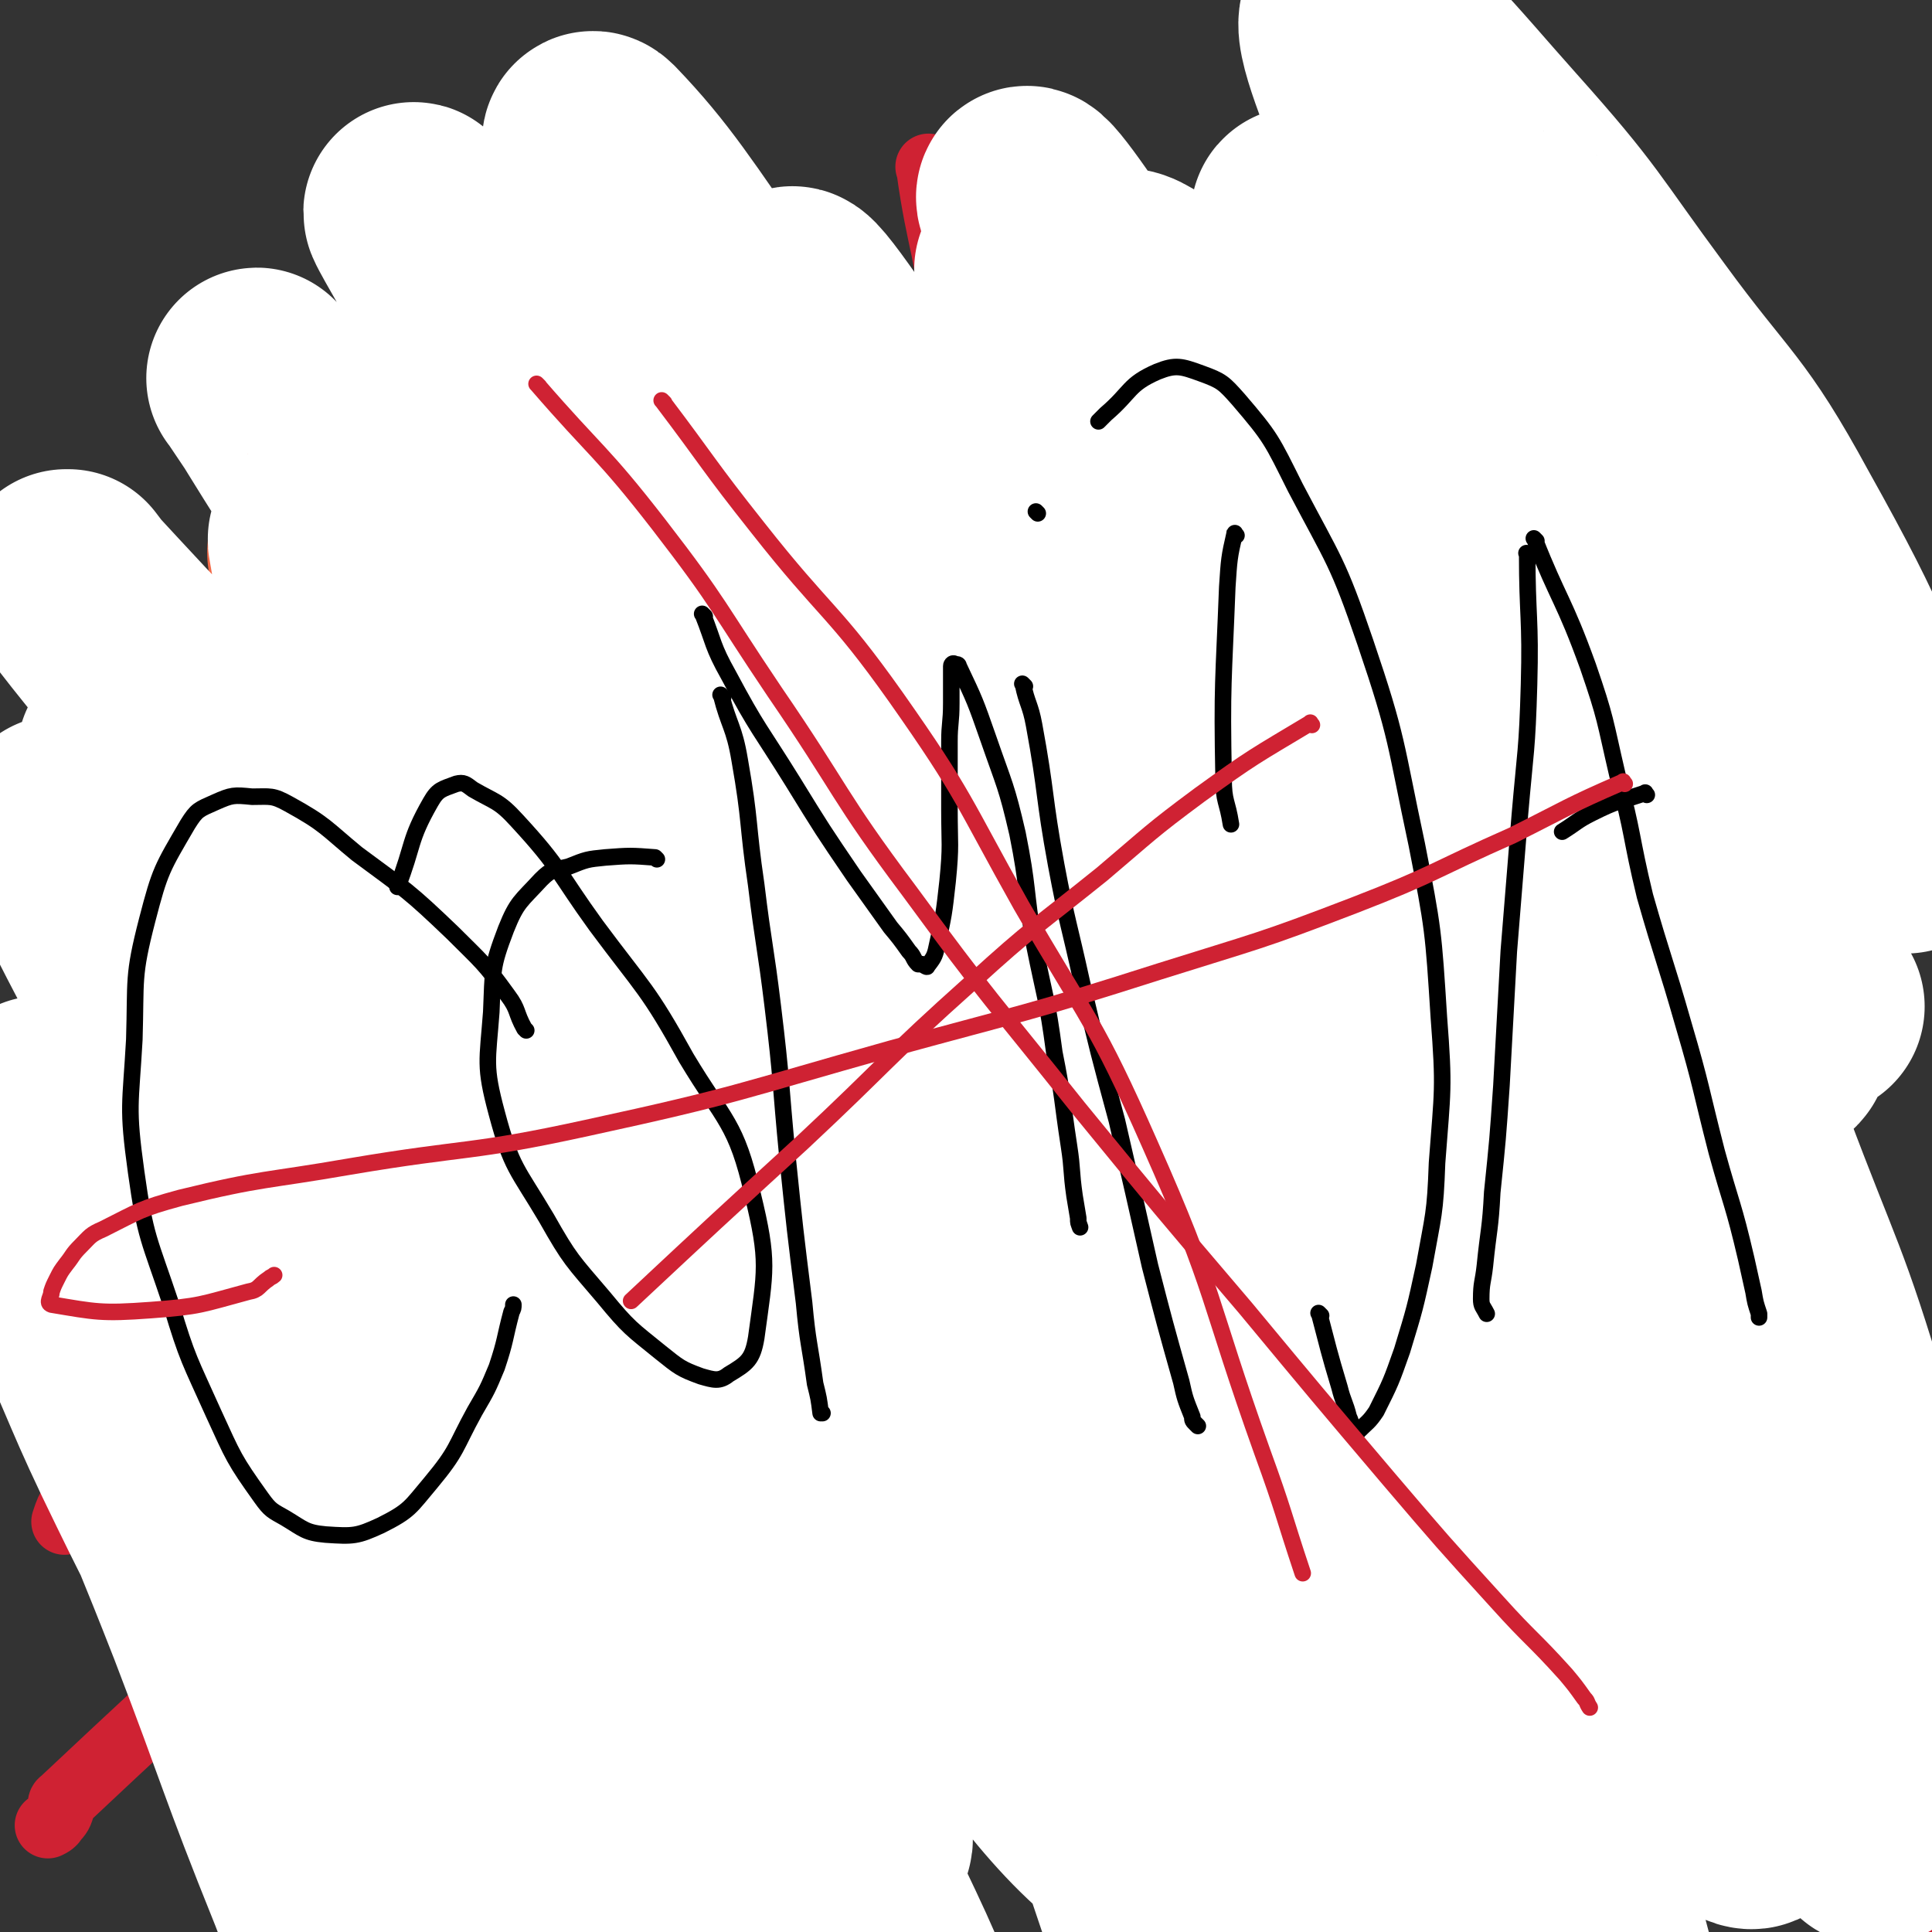 <svg viewBox='0 0 1050 1050' version='1.1' xmlns='http://www.w3.org/2000/svg' xmlns:xlink='http://www.w3.org/1999/xlink'><rect x="0" y="0" width="1050" height="1050" fill="#333333" stroke="none"/><g fill='none' stroke='#FAE80B' stroke-width='120' stroke-linecap='round' stroke-linejoin='round'><path d='M718,231c-1,-1 -1,-2 -1,-1 -17,3 -17,4 -34,7 -19,3 -19,2 -37,6 -20,5 -20,6 -40,11 -27,9 -27,10 -55,18 -24,7 -23,8 -48,13 -26,6 -26,5 -53,9 -13,2 -13,1 -26,1 -15,1 -15,1 -31,1 -14,0 -14,-1 -29,-1 -10,0 -10,0 -20,0 -13,0 -13,-1 -25,-2 -10,0 -10,0 -20,0 -7,0 -7,0 -15,0 -5,0 -5,-1 -10,-1 -3,-1 -3,0 -5,0 -1,0 -1,0 -2,0 -1,0 -1,0 -2,0 -1,0 -1,0 -3,0 -1,0 -1,0 -2,0 -1,0 -1,0 -2,0 -1,0 -1,0 -1,0 -2,0 -2,0 -3,0 -1,0 -1,0 -1,0 -1,0 -1,0 -2,0 -1,0 -1,0 -2,0 -1,0 -1,0 -2,0 -1,0 -1,0 -1,0 -1,0 -1,0 -2,1 0,0 0,0 0,1 -1,0 -2,0 -2,0 -1,0 -1,0 -1,1 -1,1 -1,1 -1,2 0,1 0,1 0,2 0,0 -1,0 -1,1 0,1 0,1 0,2 0,0 0,0 0,0 0,1 0,1 0,2 0,1 0,1 0,2 0,0 0,1 0,1 1,0 1,0 2,0 0,0 0,0 0,0 '/></g>
<g fill='none' stroke='#F26946' stroke-width='120' stroke-linecap='round' stroke-linejoin='round'><path d='M723,221c-1,-1 -1,-2 -1,-1 -32,9 -32,11 -63,20 -15,4 -15,4 -31,7 -14,3 -14,3 -27,5 -15,3 -15,2 -30,4 -15,2 -15,2 -31,4 -15,2 -15,2 -30,3 -21,3 -21,3 -41,5 -21,2 -21,2 -43,4 -16,1 -16,2 -31,2 -16,1 -16,0 -32,0 -11,0 -11,0 -21,0 -8,0 -8,1 -17,1 -10,1 -10,1 -21,2 -14,2 -14,1 -28,4 -19,5 -18,7 -37,12 -14,4 -14,3 -29,7 -4,1 -4,2 -9,3 -2,1 -2,0 -5,1 -1,0 0,1 -1,1 -2,1 -2,1 -3,1 -1,0 -1,0 -2,0 0,0 -1,1 0,2 1,0 2,-1 4,-1 22,0 22,0 44,0 26,0 26,0 52,-1 27,-2 27,-2 54,-5 30,-3 30,-1 59,-8 37,-8 36,-12 72,-22 33,-9 33,-10 68,-17 32,-6 32,-6 65,-10 18,-3 18,-2 37,-4 11,-1 11,-1 22,-1 8,0 8,0 16,0 3,0 3,0 7,0 1,0 1,0 2,0 1,0 1,0 2,0 0,0 1,0 0,0 -14,5 -14,5 -29,10 -21,6 -21,8 -42,12 -28,5 -28,2 -56,6 -31,4 -31,5 -61,10 -27,4 -27,5 -54,9 -18,3 -19,2 -37,4 -19,1 -19,1 -37,2 -23,2 -23,2 -45,4 -27,2 -27,2 -54,4 -23,1 -23,2 -46,3 -15,1 -15,1 -30,1 -10,0 -10,0 -21,-1 -3,0 -3,0 -6,-1 -1,0 -2,1 -2,0 -1,-1 -2,-2 -1,-2 4,-3 5,-4 11,-5 22,-7 21,-10 44,-12 29,-4 30,-2 60,-1 30,1 30,1 60,3 31,3 31,3 62,7 33,5 33,6 67,11 29,4 29,5 58,8 28,2 28,4 55,3 32,-1 33,0 63,-8 29,-8 28,-11 55,-23 15,-7 15,-7 29,-15 6,-3 5,-4 10,-7 2,-1 2,0 4,-1 1,-1 1,-1 2,-2 1,-1 1,-1 2,-2 1,-1 1,-1 2,-1 3,-5 3,-5 6,-10 '/><path d='M749,281c-1,-1 -1,-1 -1,-1 -31,-1 -31,-1 -62,-1 -34,0 -34,-1 -69,-1 -34,0 -34,0 -67,1 -34,1 -34,1 -67,2 -16,0 -16,0 -32,0 '/></g>
<g fill='none' stroke='#FAE80B' stroke-width='120' stroke-linecap='round' stroke-linejoin='round'><path d='M791,292c-1,-1 -1,-2 -1,-1 -21,28 -22,29 -41,59 -9,13 -8,14 -15,28 -6,11 -7,11 -12,23 -6,13 -6,13 -10,26 -4,10 -4,10 -7,19 -4,15 -4,15 -8,29 -4,14 -4,14 -8,28 -4,10 -4,10 -8,19 -4,10 -4,10 -9,19 -4,8 -5,8 -8,15 -4,9 -3,9 -7,18 -4,8 -5,8 -9,16 -3,6 -2,6 -5,12 -3,7 -4,7 -7,13 -3,7 -3,7 -6,15 -3,9 -3,9 -6,18 -3,11 -3,11 -7,22 -4,9 -5,9 -9,18 -3,8 -3,8 -6,16 -3,7 -3,7 -6,14 -3,7 -3,7 -5,14 -3,7 -3,7 -6,14 -2,5 -2,5 -4,10 -3,5 -3,5 -5,10 -2,5 -2,5 -4,9 -2,6 -1,6 -3,11 -3,7 -4,6 -7,13 -3,8 -3,8 -5,15 -3,8 -3,8 -6,16 -2,6 -2,6 -4,12 -2,6 -2,6 -4,12 -2,5 -2,5 -4,11 -1,5 -1,5 -3,10 -1,5 -1,5 -3,10 -1,2 -1,2 -1,5 -2,4 -2,5 -3,9 -1,3 -2,3 -3,6 -1,2 -1,2 -2,5 0,1 0,1 -1,3 0,1 0,1 0,2 0,1 0,1 -1,2 0,1 -1,1 -1,2 0,1 0,1 0,2 0,0 -1,0 -1,0 -1,1 -1,0 -2,0 -1,0 -1,1 -1,0 -11,-10 -11,-10 -20,-22 -12,-14 -11,-14 -22,-28 -14,-18 -14,-18 -28,-37 -11,-16 -11,-16 -21,-33 -11,-17 -11,-17 -20,-34 -7,-14 -6,-15 -13,-29 -7,-16 -7,-16 -15,-32 -9,-18 -8,-18 -18,-36 -11,-19 -12,-18 -23,-37 -10,-17 -9,-17 -18,-34 -12,-20 -13,-20 -24,-40 -11,-20 -11,-20 -21,-40 -9,-17 -10,-17 -17,-35 -7,-16 -6,-16 -12,-32 -4,-12 -4,-12 -8,-24 -2,-7 -2,-7 -4,-14 -2,-4 -1,-5 -2,-9 -1,-5 -1,-5 -2,-9 -2,-5 -1,-5 -3,-10 -1,-3 -2,-3 -3,-6 -2,-4 -1,-4 -3,-8 -1,-2 -1,-2 -2,-4 -1,-3 -1,-2 -2,-4 -2,-3 -1,-4 -2,-7 -1,0 -1,0 -1,-1 -1,-1 -1,-1 -2,-2 -1,-1 -1,-1 -1,-2 0,-1 -1,-1 -1,-2 0,-1 0,-1 0,-2 0,0 0,0 0,0 0,-1 0,-2 0,-1 0,0 0,0 0,1 '/><path d='M584,413c-1,-1 -1,-2 -1,-1 -4,12 -3,13 -7,26 -12,39 -11,39 -25,78 -11,30 -15,29 -25,59 -5,15 -4,16 -6,32 -1,8 0,8 0,16 0,4 0,4 0,7 0,1 0,1 0,3 0,1 0,1 0,1 0,1 0,3 0,2 6,-13 6,-15 13,-30 12,-28 13,-27 25,-55 11,-27 12,-27 22,-54 9,-26 9,-26 16,-52 4,-17 3,-17 6,-34 2,-9 1,-9 2,-17 0,-2 0,-2 0,-3 0,-1 0,-1 0,-2 0,0 0,-1 0,0 -3,10 -3,10 -6,21 -8,28 -7,29 -16,57 -11,32 -13,31 -25,63 -9,26 -8,26 -17,52 -6,19 -5,19 -11,38 -3,7 -3,6 -5,14 -1,4 0,4 -1,8 0,2 0,2 0,3 0,1 0,2 0,2 1,0 1,0 2,-1 29,-29 34,-26 58,-58 18,-24 15,-27 28,-54 10,-22 10,-22 19,-44 4,-10 4,-10 7,-21 1,-4 0,-4 1,-8 0,-1 0,-1 0,-1 0,-1 0,-2 0,-1 -9,15 -9,16 -18,31 -19,30 -20,29 -38,59 -14,24 -14,24 -27,48 -11,23 -10,24 -20,47 -6,14 -5,14 -12,28 -3,9 -4,9 -8,17 -1,3 -1,3 -3,6 0,1 -1,1 -1,2 -1,1 0,1 0,2 0,1 0,2 0,2 1,-12 2,-13 3,-25 3,-30 5,-30 6,-61 2,-42 3,-43 -2,-85 -4,-42 -5,-43 -15,-84 -7,-32 -9,-32 -19,-63 -2,-7 -2,-7 -5,-14 -1,-1 -1,-1 -2,-2 0,0 -1,0 -1,0 -2,6 -2,6 -3,13 -4,28 -4,28 -5,57 -3,43 -2,43 -5,87 -3,38 -5,38 -7,77 -1,31 -1,31 0,61 0,15 1,15 2,29 1,4 1,4 2,8 0,1 0,1 1,2 0,1 1,2 1,1 1,-17 2,-19 2,-37 -1,-39 1,-40 -4,-78 -6,-44 -7,-44 -18,-87 -9,-35 -10,-35 -22,-69 -9,-22 -10,-21 -20,-43 -3,-6 -3,-6 -6,-13 -1,-1 -1,-1 -2,-2 -1,0 -1,-1 -2,0 -4,14 -6,15 -8,30 -2,33 -3,33 1,66 3,36 3,37 12,72 10,37 13,36 25,72 11,31 10,31 20,62 7,19 8,18 15,36 2,6 2,6 4,12 1,2 1,2 2,3 1,1 2,2 2,1 1,-14 2,-16 0,-31 -5,-36 -4,-37 -14,-72 -12,-41 -12,-41 -28,-81 -16,-37 -16,-37 -37,-72 -21,-38 -23,-37 -47,-72 -1,-2 -3,-3 -3,-2 -2,17 -5,20 -1,38 10,40 12,41 30,79 18,40 21,39 43,78 22,38 23,37 45,75 21,37 21,37 42,74 2,3 2,3 4,5 1,1 1,1 1,2 0,1 1,2 1,1 -2,-10 -2,-11 -6,-22 -10,-27 -10,-27 -22,-54 -13,-32 -11,-33 -27,-63 -18,-34 -19,-34 -40,-66 -17,-27 -19,-26 -37,-51 -23,-31 -24,-31 -46,-62 -3,-4 -2,-4 -4,-8 -1,-1 -1,-1 -2,-2 0,-1 0,-1 -1,-2 0,-1 0,-1 0,-2 0,-1 0,-1 0,-1 0,-1 0,-1 0,-1 0,-1 -1,-1 -1,-1 0,-1 0,-1 0,-2 0,-1 0,-1 0,-2 0,-1 0,-1 0,-2 0,-1 1,-1 2,-1 2,-2 2,-2 4,-2 6,-3 6,-4 13,-6 11,-3 11,-4 23,-6 18,-2 18,-1 37,-2 23,-1 23,0 46,-1 27,-1 27,-2 55,-4 28,-2 28,-3 57,-5 27,-1 27,-2 53,-3 19,-1 19,0 38,0 9,0 9,0 18,0 5,0 5,0 9,0 2,0 2,0 4,0 3,0 3,0 5,0 1,0 1,0 2,0 1,0 1,0 1,0 1,0 1,0 2,0 '/></g>
<g fill='none' stroke='#F26946' stroke-width='120' stroke-linecap='round' stroke-linejoin='round'><path d='M741,318c-1,-1 -1,-1 -1,-1 -19,-7 -19,-9 -38,-13 -23,-5 -23,-4 -46,-5 -26,-2 -27,-2 -53,0 -32,2 -32,3 -64,7 -36,4 -36,5 -72,8 -24,3 -24,2 -48,3 -10,1 -10,1 -19,1 -7,0 -7,0 -13,-1 -6,0 -6,0 -12,-1 -14,-3 -14,-3 -27,-5 -22,-5 -22,-5 -43,-9 -23,-5 -23,-5 -46,-9 -19,-3 -19,-2 -38,-6 -11,-2 -11,-2 -21,-4 -4,-1 -4,-1 -8,-3 -2,0 -2,-1 -3,-1 -2,-1 -2,-1 -4,-1 0,-1 0,0 -1,-1 -1,-1 -1,-1 -2,-2 0,0 0,0 0,0 '/></g>
<g fill='none' stroke='#CF2233' stroke-width='120' stroke-linecap='round' stroke-linejoin='round'><path d='M638,513c-1,-1 -1,-1 -1,-1 -18,-12 -18,-13 -36,-24 -10,-6 -10,-5 -21,-9 -10,-3 -10,-3 -20,-6 -5,-2 -6,-1 -11,-2 -5,-1 -5,-1 -10,-1 -3,0 -3,0 -6,0 -3,0 -3,-1 -5,0 -4,3 -4,4 -6,10 -5,13 -5,13 -7,27 -1,10 -1,11 0,21 2,14 2,14 6,26 2,8 3,7 7,14 3,4 3,4 6,7 3,3 3,3 6,5 3,2 3,3 7,4 5,1 5,2 11,1 7,-1 7,-1 14,-4 5,-2 5,-2 9,-6 7,-6 7,-6 12,-14 5,-7 5,-7 8,-14 3,-5 2,-5 4,-11 1,-4 1,-4 2,-8 0,-4 0,-4 0,-8 0,-3 0,-3 0,-7 0,-1 0,-1 0,-2 0,-1 -1,-1 -2,-2 -2,-1 -2,-1 -4,-1 -1,0 -1,0 -2,0 '/><path d='M333,456c-1,-1 -1,-2 -1,-1 -12,1 -13,1 -24,4 -3,0 -4,0 -5,3 -6,10 -7,11 -9,22 -3,10 -2,11 -1,21 0,6 1,6 2,11 1,1 1,2 2,3 1,1 1,1 2,1 1,0 1,1 2,0 4,-5 5,-5 7,-11 3,-9 2,-10 2,-19 0,-8 1,-9 -3,-16 -2,-6 -3,-8 -8,-10 -11,-5 -12,-3 -24,-5 -3,0 -3,0 -6,0 '/><path d='M487,745c-1,-1 -1,-1 -1,-1 -9,-10 -7,-13 -17,-20 -4,-3 -6,-1 -11,-1 -2,0 -3,-1 -4,1 -2,6 -3,7 -3,14 1,12 1,13 5,23 4,7 6,7 12,13 6,6 6,7 14,11 6,5 7,4 14,7 3,1 3,1 6,2 1,0 2,1 2,0 3,-6 2,-7 4,-14 '/></g>
<g fill='none' stroke='#CF2233' stroke-width='36' stroke-linecap='round' stroke-linejoin='round'><path d='M968,266c-1,-1 -1,-2 -1,-1 -9,3 -9,4 -18,9 -7,4 -7,4 -13,8 -13,7 -12,7 -25,14 -24,13 -24,12 -48,25 -28,14 -28,16 -56,30 -39,19 -39,18 -79,36 -39,18 -40,16 -78,35 -41,20 -40,22 -80,44 -38,22 -39,21 -77,44 -33,19 -34,18 -65,39 -28,18 -27,19 -54,40 -23,18 -23,19 -47,36 -25,19 -25,19 -51,36 -27,18 -28,18 -56,34 -27,14 -28,13 -55,27 -26,13 -26,13 -51,27 -16,9 -16,8 -31,18 -8,5 -8,5 -15,11 -4,3 -4,2 -8,6 -4,4 -4,4 -7,9 -3,4 -3,4 -5,7 -2,4 -2,4 -4,8 -2,4 -2,4 -4,8 -3,5 -3,5 -5,11 '/><path d='M250,161c-1,-1 -2,-2 -1,-1 6,28 5,30 14,59 8,25 6,27 21,49 19,31 23,29 48,56 27,31 28,30 54,61 34,39 34,40 67,80 37,46 37,46 73,93 35,46 36,45 70,91 39,55 37,56 75,111 30,43 30,43 60,86 23,32 24,32 47,64 9,13 9,13 18,26 4,4 4,4 7,9 1,1 2,1 2,2 1,2 1,2 1,3 0,1 0,1 0,2 0,0 0,0 0,1 0,0 0,0 0,0 '/><path d='M506,92c-1,-1 -2,-2 -1,-1 6,44 11,45 14,91 4,71 2,71 -1,142 -3,72 -4,73 -12,145 -9,77 -13,76 -22,153 -10,86 -9,86 -15,172 -4,68 -3,68 -6,135 -3,62 -3,62 -5,124 -1,36 -2,36 -2,72 0,11 0,12 1,23 0,2 1,2 1,3 '/><path d='M819,631c-1,-1 -1,-1 -1,-1 -43,-5 -44,-2 -86,-8 -58,-8 -57,-13 -115,-21 -70,-9 -70,-8 -140,-13 -63,-4 -64,-4 -127,-5 -51,-2 -51,-2 -101,-1 -48,1 -49,0 -97,4 -46,5 -46,7 -92,15 -16,3 -16,4 -31,7 '/><path d='M808,241c-1,-1 -1,-2 -1,-1 -32,35 -29,38 -64,72 -53,51 -58,45 -112,97 -62,61 -57,65 -118,128 -82,84 -81,85 -168,165 -69,66 -73,62 -144,126 -84,74 -85,74 -167,151 -2,1 0,3 -1,5 -1,3 -2,3 -4,6 -1,1 -1,1 -3,2 0,0 0,0 0,0 '/><path d='M267,315c-1,-1 -2,-2 -1,-1 21,15 24,14 46,32 38,30 38,31 75,64 55,49 53,51 108,101 72,64 75,60 146,126 69,65 67,67 133,136 64,67 58,73 126,137 77,73 82,68 164,137 '/><path d='M816,371c-1,-1 -1,-2 -1,-1 -19,15 -18,18 -38,32 -42,29 -43,27 -86,54 -47,30 -46,32 -93,61 -72,44 -73,43 -145,85 -82,48 -82,49 -165,97 -79,46 -79,45 -158,91 -25,15 -25,15 -49,30 '/><path d='M852,664c-1,-1 -1,-1 -1,-1 -41,0 -41,6 -81,1 -59,-9 -59,-13 -117,-30 -74,-22 -74,-24 -147,-48 -98,-30 -97,-32 -196,-60 -63,-18 -64,-15 -128,-30 '/><path d='M662,125c-1,-1 -1,-2 -1,-1 -1,28 0,29 0,59 0,47 1,47 1,94 -1,67 2,67 -3,133 -8,89 -5,90 -24,177 -19,88 -10,94 -52,173 -82,153 -92,150 -195,290 -20,27 -26,22 -51,43 '/><path d='M707,846c-1,-1 -1,-2 -1,-1 -58,16 -58,34 -116,34 -77,-1 -78,-18 -155,-37 -76,-20 -76,-21 -152,-41 '/><path d='M722,744c-1,-1 -1,-1 -1,-1 -43,-26 -44,-24 -85,-51 -49,-31 -47,-35 -97,-64 -64,-37 -62,-45 -131,-69 -92,-33 -96,-23 -192,-46 '/></g>
<g fill='none' stroke='#FFFFFF' stroke-width='120' stroke-linecap='round' stroke-linejoin='round'><path d='M442,231c-1,-1 -2,-2 -1,-1 22,43 26,43 46,89 27,64 32,63 48,131 48,190 47,191 81,384 32,182 16,187 52,366 4,23 32,55 27,37 -35,-137 -46,-176 -108,-346 -44,-120 -49,-119 -105,-234 -41,-84 -47,-82 -89,-166 -56,-109 -54,-110 -107,-221 -2,-5 -6,-13 -4,-9 60,103 69,110 129,224 47,88 49,88 85,181 72,185 67,187 131,376 16,47 14,47 29,94 4,13 10,32 9,25 -4,-20 -9,-40 -21,-79 -23,-82 -22,-82 -50,-162 -36,-101 -38,-101 -79,-200 -47,-113 -44,-115 -97,-225 -83,-174 -87,-172 -174,-345 -9,-16 -25,-43 -17,-32 54,73 74,98 141,201 55,84 60,82 103,173 93,195 94,196 169,399 26,72 19,74 34,150 5,27 9,63 5,54 -10,-18 -17,-54 -35,-107 -25,-80 -22,-81 -50,-159 -33,-90 -34,-89 -71,-177 -40,-94 -43,-93 -84,-187 -46,-107 -46,-107 -90,-215 -1,-4 -4,-11 -1,-9 50,45 63,46 108,104 52,67 50,71 87,147 47,101 48,103 81,209 32,101 30,103 49,207 19,105 13,106 27,212 0,4 1,11 0,8 -29,-59 -34,-65 -62,-131 -31,-72 -30,-73 -58,-147 -34,-92 -35,-92 -67,-185 -39,-109 -39,-109 -75,-219 -56,-171 -55,-171 -108,-342 -4,-13 -12,-32 -6,-26 25,26 36,44 68,90 49,71 50,71 94,145 56,97 60,95 105,197 99,224 95,226 183,455 28,74 19,79 49,151 5,12 22,27 20,17 -13,-66 -21,-85 -50,-168 -36,-101 -38,-101 -79,-200 -47,-110 -46,-110 -97,-218 -46,-98 -49,-96 -96,-193 -46,-94 -76,-146 -90,-189 -6,-18 27,32 50,66 49,72 52,71 94,146 54,97 55,97 97,199 89,214 89,214 166,433 36,102 37,141 60,207 5,14 2,-24 -3,-46 -19,-88 -20,-88 -43,-175 -28,-105 -26,-106 -58,-210 -36,-120 -35,-121 -78,-239 -62,-169 -65,-168 -130,-335 -13,-32 -38,-75 -26,-63 36,33 66,72 121,153 54,78 50,81 96,164 49,88 52,87 96,178 69,145 69,146 130,295 12,28 16,53 16,59 -1,5 -9,-18 -18,-36 -31,-65 -32,-65 -63,-131 -45,-96 -43,-97 -89,-193 -50,-103 -48,-104 -102,-206 -74,-140 -74,-140 -154,-276 -15,-24 -41,-61 -34,-44 30,75 56,112 109,226 43,95 42,95 81,191 74,178 69,180 145,357 22,52 24,53 52,100 2,3 8,5 7,2 -45,-129 -49,-134 -100,-266 -40,-103 -38,-104 -82,-205 -66,-152 -71,-150 -139,-301 -13,-30 -28,-52 -24,-62 3,-7 23,10 40,28 48,52 49,53 90,112 50,70 49,71 93,144 49,85 53,83 93,172 54,122 48,125 96,249 2,5 4,15 3,11 -9,-40 -8,-50 -23,-98 -22,-74 -25,-73 -52,-145 -37,-101 -35,-102 -76,-202 -33,-81 -32,-82 -73,-160 -39,-73 -44,-70 -88,-140 -1,-3 -4,-7 -4,-6 3,4 6,8 11,16 35,50 35,49 69,99 35,51 35,51 68,102 28,45 27,45 55,90 23,36 24,35 47,72 13,21 13,21 25,42 1,3 1,3 2,6 1,1 2,2 2,2 -40,-62 -45,-61 -82,-126 -35,-62 -32,-64 -61,-129 -48,-111 -50,-111 -92,-224 -11,-28 -25,-62 -14,-59 19,4 41,33 75,71 42,47 40,49 77,99 38,52 43,49 74,106 43,77 40,80 74,161 3,6 1,9 -1,12 -1,1 -2,-1 -4,-2 -21,-39 -19,-40 -41,-78 -26,-44 -27,-43 -55,-86 -26,-41 -27,-40 -53,-81 -19,-29 -18,-29 -37,-58 -8,-11 -8,-11 -16,-22 0,0 -1,-1 -1,0 -1,5 -2,5 0,10 16,45 18,44 35,88 22,58 22,58 43,116 17,47 18,47 31,96 17,63 16,64 29,127 0,2 -1,2 -3,2 -74,-21 -79,-13 -149,-45 -75,-34 -75,-38 -140,-89 -130,-99 -122,-111 -251,-211 -47,-36 -77,-66 -101,-61 -16,4 5,42 19,79 29,73 36,70 68,142 46,106 49,104 88,213 60,170 58,171 109,345 9,30 25,71 11,61 -41,-31 -62,-70 -120,-143 -67,-84 -63,-87 -130,-171 -69,-88 -70,-88 -144,-171 -91,-104 -94,-102 -188,-204 0,0 1,0 1,0 27,36 29,35 55,72 53,78 52,79 102,159 57,93 58,92 112,186 44,75 40,77 84,151 36,60 40,64 78,117 1,2 1,-3 0,-6 -2,-37 3,-38 -5,-74 -16,-74 -17,-75 -42,-146 -35,-100 -36,-101 -79,-198 -43,-99 -43,-99 -95,-194 -48,-88 -51,-86 -103,-171 -2,-3 -6,-7 -4,-5 34,51 39,55 75,112 44,67 45,66 84,135 47,83 47,83 89,169 38,78 38,78 72,159 32,76 30,77 61,154 0,1 2,4 1,3 -34,-72 -36,-75 -69,-150 -34,-76 -28,-78 -64,-152 -43,-89 -43,-89 -94,-173 -53,-85 -56,-84 -115,-165 -2,-3 -8,-8 -7,-4 15,85 12,94 40,182 33,104 39,102 81,203 42,98 40,99 86,195 50,104 77,152 106,205 10,16 -13,-33 -29,-65 -38,-75 -38,-75 -78,-149 -50,-88 -49,-89 -104,-175 -50,-80 -51,-80 -107,-156 -46,-64 -49,-63 -98,-124 0,0 -1,0 -1,1 53,103 56,102 109,207 42,85 44,84 81,171 48,115 45,116 90,233 2,6 7,17 4,13 -22,-43 -27,-54 -54,-107 -41,-81 -39,-83 -82,-163 -46,-86 -48,-85 -98,-169 -32,-55 -32,-55 -65,-109 -11,-19 -22,-42 -21,-38 0,5 10,28 24,55 43,83 46,82 89,165 44,87 44,87 85,175 35,76 34,76 67,152 24,55 46,105 48,110 2,3 -18,-48 -39,-94 -28,-62 -28,-63 -59,-124 -31,-61 -29,-62 -65,-120 -29,-47 -32,-45 -66,-88 -18,-25 -19,-25 -38,-49 -1,-1 -2,-3 -1,-1 7,20 8,22 17,45 28,72 29,71 58,143 24,62 21,63 48,124 45,101 54,121 96,200 5,9 1,-13 -3,-24 -43,-117 -38,-120 -90,-233 -33,-71 -38,-69 -80,-135 -33,-51 -35,-50 -69,-100 -17,-24 -33,-57 -33,-47 -2,18 10,53 28,104 31,87 34,86 68,173 28,73 26,73 55,145 19,50 19,50 42,99 4,10 13,26 11,19 -5,-30 -9,-48 -25,-94 -18,-52 -19,-52 -43,-102 -34,-72 -38,-71 -73,-143 -25,-51 -23,-52 -47,-104 -14,-30 -15,-30 -30,-60 -2,-4 0,-7 -4,-8 -8,-3 -9,-1 -19,-1 '/></g>
<g fill='none' stroke='#000000' stroke-width='9' stroke-linecap='round' stroke-linejoin='round'><path d='M286,560c-1,-1 -1,-1 -1,-1 -5,-9 -3,-10 -9,-18 -13,-18 -14,-18 -30,-34 -24,-23 -25,-23 -52,-43 -17,-14 -17,-16 -37,-27 -9,-5 -10,-4 -20,-4 -10,-1 -11,-1 -20,3 -9,4 -10,4 -15,12 -14,24 -15,25 -22,52 -8,31 -6,32 -7,65 -2,36 -4,36 1,72 5,36 7,36 19,72 9,30 10,30 23,59 11,24 11,25 26,46 5,7 6,7 13,11 10,6 11,8 22,9 15,1 17,1 30,-5 16,-8 16,-10 27,-23 15,-18 13,-19 24,-39 7,-12 7,-12 12,-24 5,-15 4,-15 8,-30 1,-2 1,-2 1,-4 '/><path d='M357,467c-1,-1 -1,-1 -1,-1 -13,-1 -14,-1 -27,0 -10,1 -10,1 -20,5 -8,2 -9,1 -15,7 -11,12 -13,12 -19,27 -8,21 -7,22 -8,45 -2,27 -4,29 3,55 8,30 11,30 27,57 13,23 14,23 31,43 14,17 15,17 31,30 10,8 11,9 22,13 7,2 10,3 15,-1 10,-6 13,-8 15,-20 5,-37 7,-41 -2,-78 -9,-39 -15,-39 -36,-74 -21,-38 -23,-37 -49,-72 -21,-29 -19,-31 -43,-57 -10,-11 -12,-10 -24,-17 -4,-3 -5,-4 -9,-3 -8,3 -10,3 -14,10 -12,21 -9,23 -18,46 '/><path d='M393,379c-1,-1 -2,-2 -1,-1 4,16 7,17 10,35 6,34 4,34 9,68 4,33 5,33 9,66 5,41 4,41 8,82 4,39 4,39 9,79 2,22 3,22 6,44 2,8 2,8 3,16 0,0 1,0 1,0 '/><path d='M383,335c-1,-1 -2,-2 -1,-1 6,15 5,17 14,33 16,30 17,29 35,58 16,26 16,26 33,51 10,14 10,14 20,28 5,6 5,6 10,13 3,3 2,4 5,7 1,0 1,0 2,0 2,1 3,2 3,1 3,-4 4,-5 5,-10 4,-18 4,-18 6,-36 2,-20 1,-20 1,-39 0,-18 0,-18 0,-37 0,-10 1,-10 1,-21 0,-6 0,-6 0,-13 0,-3 0,-3 0,-5 0,-1 0,-1 0,-2 0,-1 1,-2 2,-1 1,0 2,0 2,1 9,19 9,19 16,39 9,26 10,26 16,52 6,30 4,30 9,60 6,30 7,29 11,59 5,25 4,25 8,51 2,13 1,13 3,27 1,6 1,6 2,12 0,3 0,2 1,5 '/><path d='M557,373c-1,-1 -2,-2 -1,-1 2,10 4,11 6,22 7,38 5,38 12,76 6,32 7,32 14,64 9,38 9,38 19,75 9,39 9,39 18,79 8,31 8,31 17,63 2,9 2,9 6,19 0,2 0,2 2,4 0,0 0,0 1,1 '/><path d='M564,279c-1,-1 -1,-1 -1,-1 '/><path d='M672,291c-1,-1 -1,-2 -1,-1 -3,13 -3,14 -4,29 -2,52 -3,52 -2,104 0,13 2,12 4,25 '/><path d='M718,715c-1,-1 -2,-2 -1,-1 5,19 5,20 11,40 2,8 3,8 5,16 1,2 1,3 2,5 0,2 1,2 1,2 1,1 2,2 2,1 5,-5 6,-5 10,-11 8,-16 8,-16 14,-33 7,-23 7,-23 12,-46 5,-28 6,-28 7,-56 3,-40 4,-40 1,-79 -3,-47 -3,-48 -12,-94 -12,-56 -10,-57 -28,-110 -15,-44 -17,-44 -38,-84 -13,-26 -13,-27 -31,-48 -8,-9 -9,-10 -20,-14 -11,-4 -14,-5 -24,-1 -16,7 -14,11 -28,23 -2,2 -2,2 -4,4 '/><path d='M831,302c-1,-1 -2,-2 -1,-1 0,34 2,35 1,71 -1,36 -2,36 -5,71 -3,37 -3,37 -6,74 -2,37 -2,37 -4,73 -2,29 -2,29 -5,58 -1,20 -2,20 -4,40 -1,9 -2,9 -2,18 0,4 1,4 3,8 '/><path d='M835,294c-1,-1 -2,-2 -1,-1 13,33 16,33 29,69 10,29 9,29 16,59 9,33 7,33 15,66 10,35 11,35 21,70 10,34 9,34 18,69 8,29 9,28 16,58 2,9 2,9 4,18 1,6 1,6 3,12 0,1 0,1 0,2 '/><path d='M895,432c-1,-1 -1,-2 -1,-1 -15,5 -15,4 -29,11 -8,4 -8,5 -16,10 '/></g>
<g fill='none' stroke='#CF2233' stroke-width='9' stroke-linecap='round' stroke-linejoin='round'><path d='M883,426c-1,-1 -1,-2 -1,-1 -30,13 -30,14 -60,29 -43,19 -42,21 -86,38 -52,20 -52,19 -106,36 -72,23 -73,22 -146,42 -82,23 -82,25 -165,43 -64,14 -64,10 -129,21 -46,8 -47,6 -92,17 -22,6 -22,7 -42,17 -7,3 -7,4 -12,9 -5,5 -4,5 -8,10 -3,4 -3,4 -5,8 -2,4 -2,4 -3,7 0,3 -3,6 0,7 24,4 27,5 54,3 27,-2 27,-3 53,-10 6,-1 5,-3 11,-7 1,-1 2,-1 3,-2 '/><path d='M293,210c-1,-1 -2,-2 -1,-1 32,37 35,36 66,76 34,44 32,45 63,91 37,54 34,56 73,108 44,60 45,59 92,118 45,55 45,55 91,109 39,47 39,47 78,93 29,34 29,34 59,67 18,20 19,19 37,39 5,6 5,6 10,13 2,2 1,2 3,5 '/><path d='M713,394c-1,-1 -1,-2 -1,-1 -30,18 -31,18 -60,39 -27,20 -27,21 -53,43 -36,29 -37,28 -71,59 -47,42 -46,44 -92,87 -47,43 -47,43 -93,86 '/><path d='M361,219c-1,-1 -2,-2 -1,-1 25,33 25,35 52,69 37,47 41,44 75,92 38,54 36,56 68,113 37,64 40,62 70,130 36,81 31,83 61,167 12,33 11,33 22,66 '/></g>
</svg>